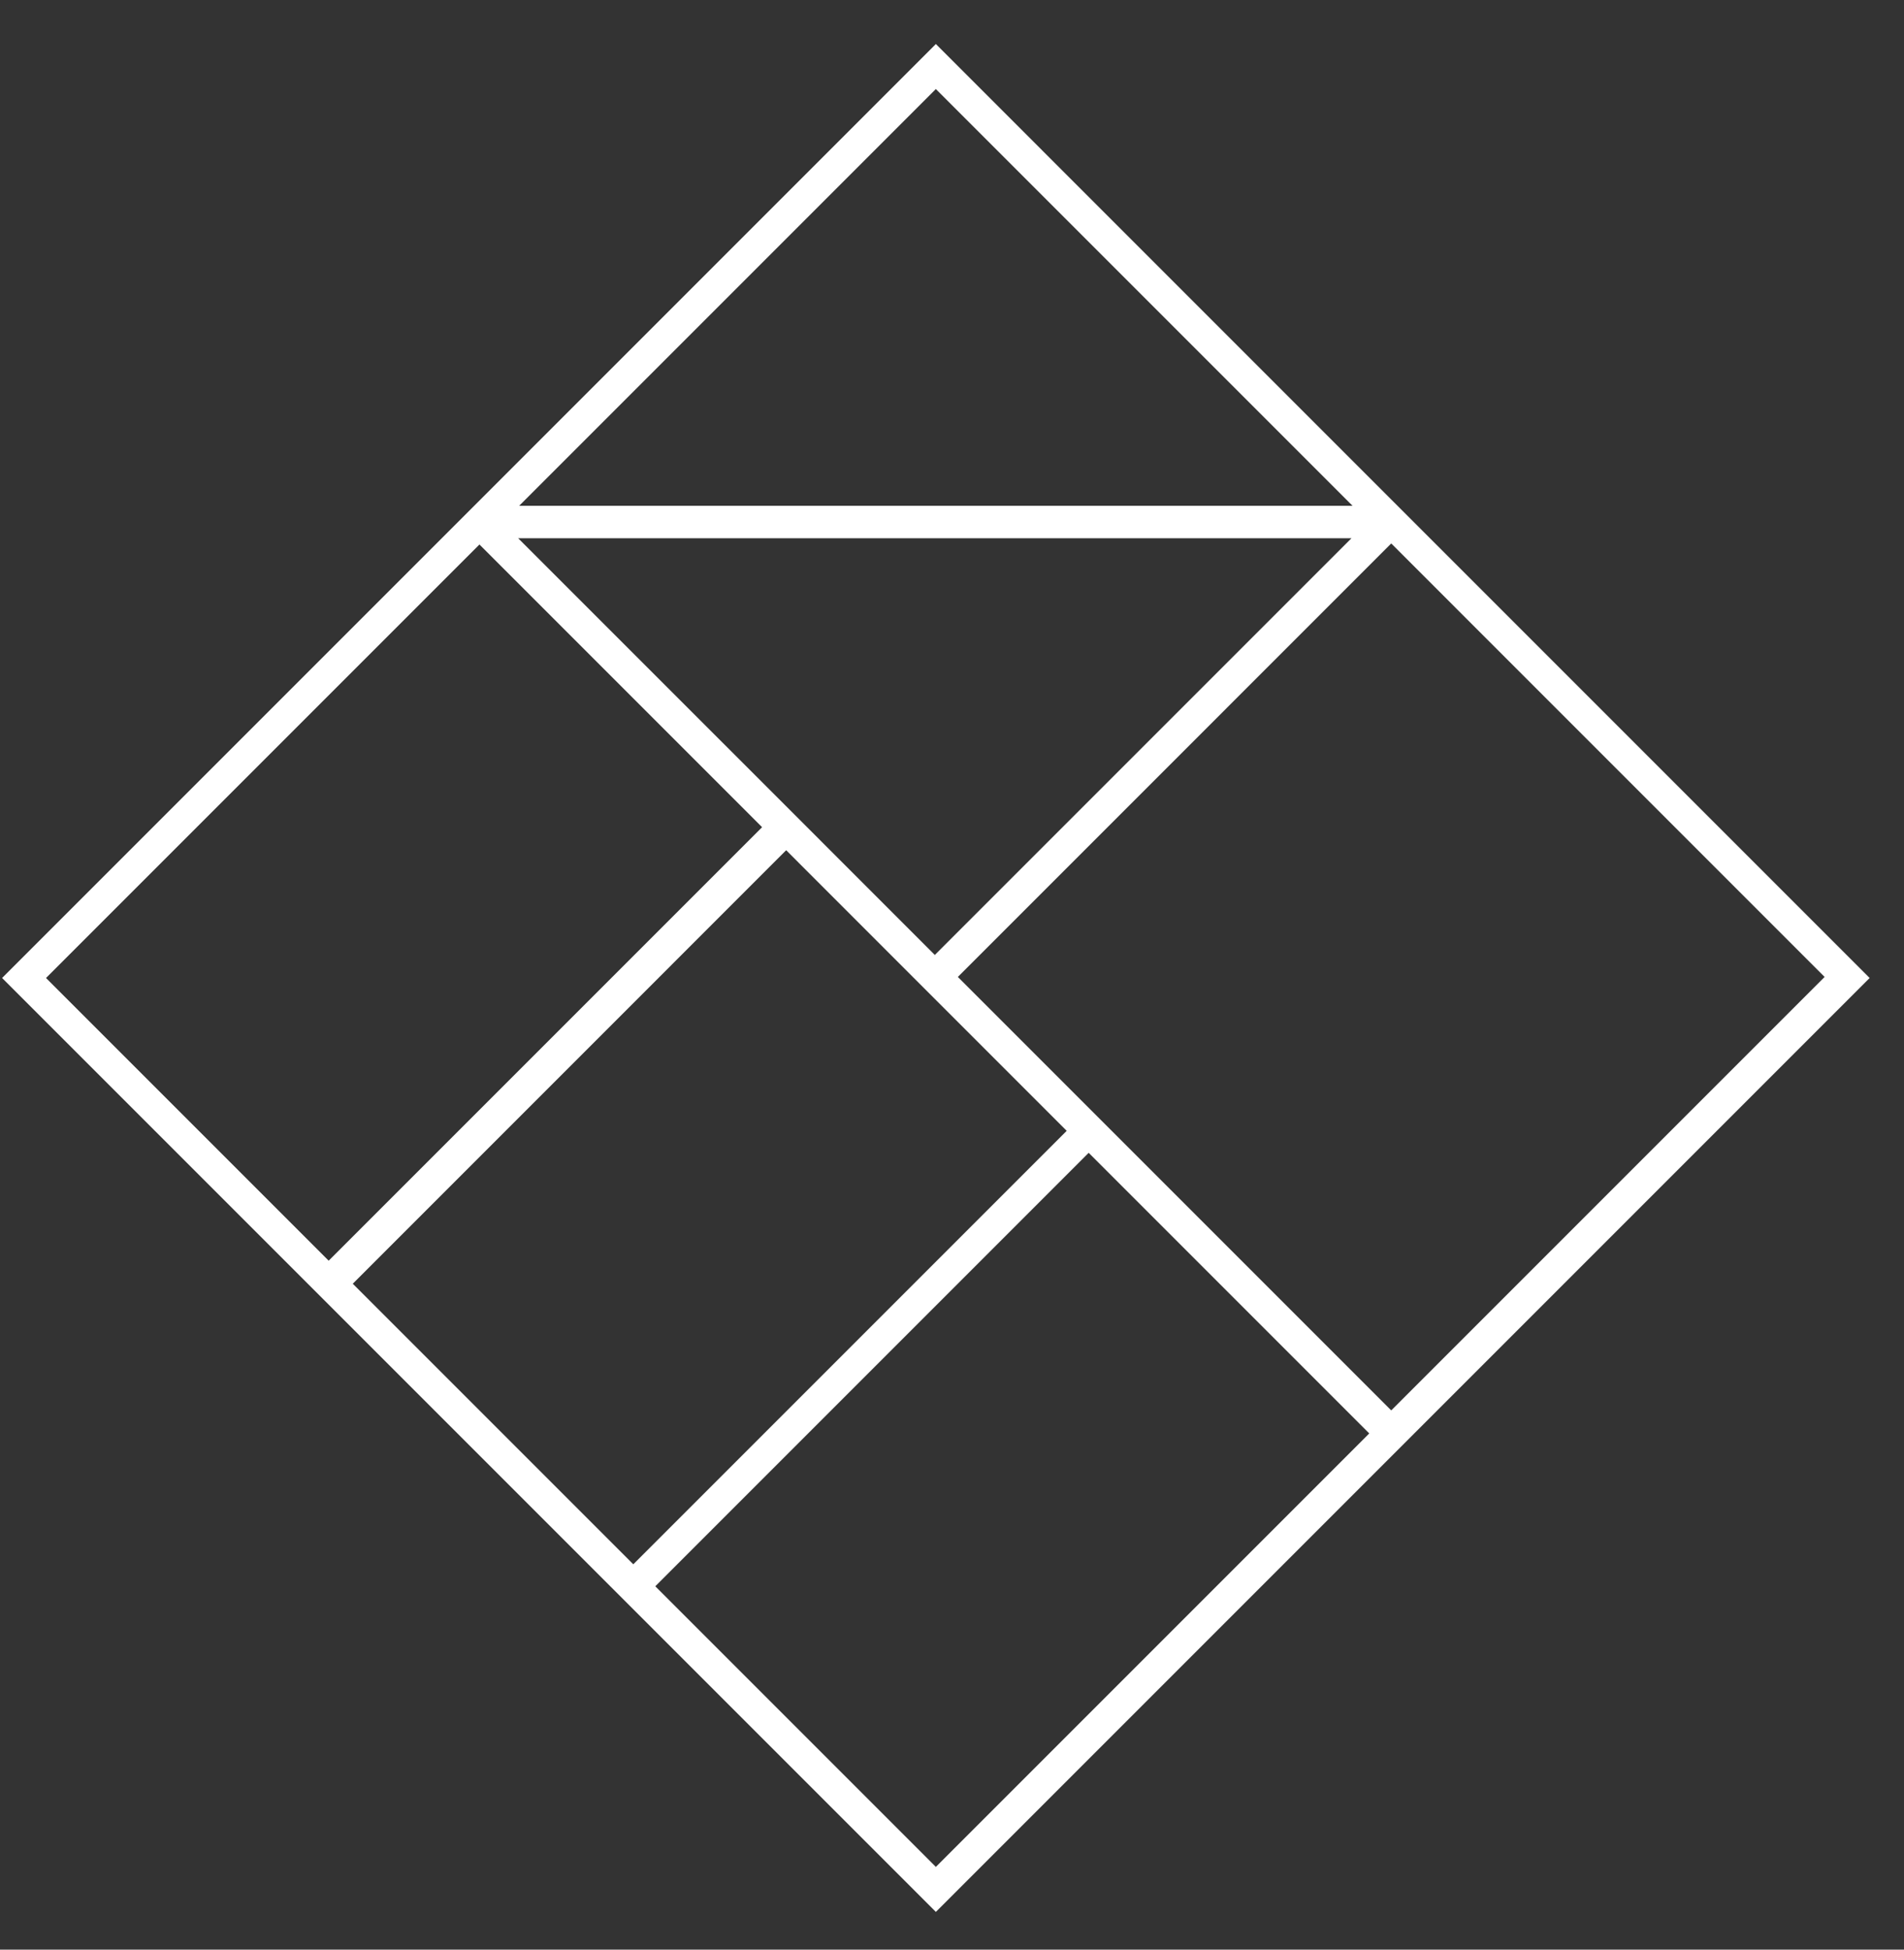 <svg width="42" height="43" viewBox="0 0 42 43" fill="none" xmlns="http://www.w3.org/2000/svg">
  <rect x="0" y="0" width="42" height="43" fill="#333333" stroke="none"/>
  <path d="M30.689 11.017L20.644 0.971L10.091 11.525L0.046 21.57L10.391 31.915L13.462 34.986L20.644 42.168L30.689 32.123L31.197 31.615L41.242 21.57L30.689 11.017ZM10.876 31.407L7.782 28.313L17.342 18.752L20.159 21.57L23.53 24.941L13.97 34.501L10.876 31.407ZM17.319 17.759L11.43 11.871H29.812L20.621 21.062L17.319 17.759ZM29.835 11.155H11.453L20.644 1.964L29.835 11.155ZM10.576 12.009L16.811 18.244L7.25 27.805L1.015 21.57L10.576 12.009ZM20.644 41.175L14.455 34.986L24.015 25.426L30.204 31.615L20.644 41.175ZM30.689 31.107L24.5 24.918L23.992 24.41L21.129 21.547L30.689 11.986L40.249 21.547L30.689 31.107Z" fill="white" />
</svg>
